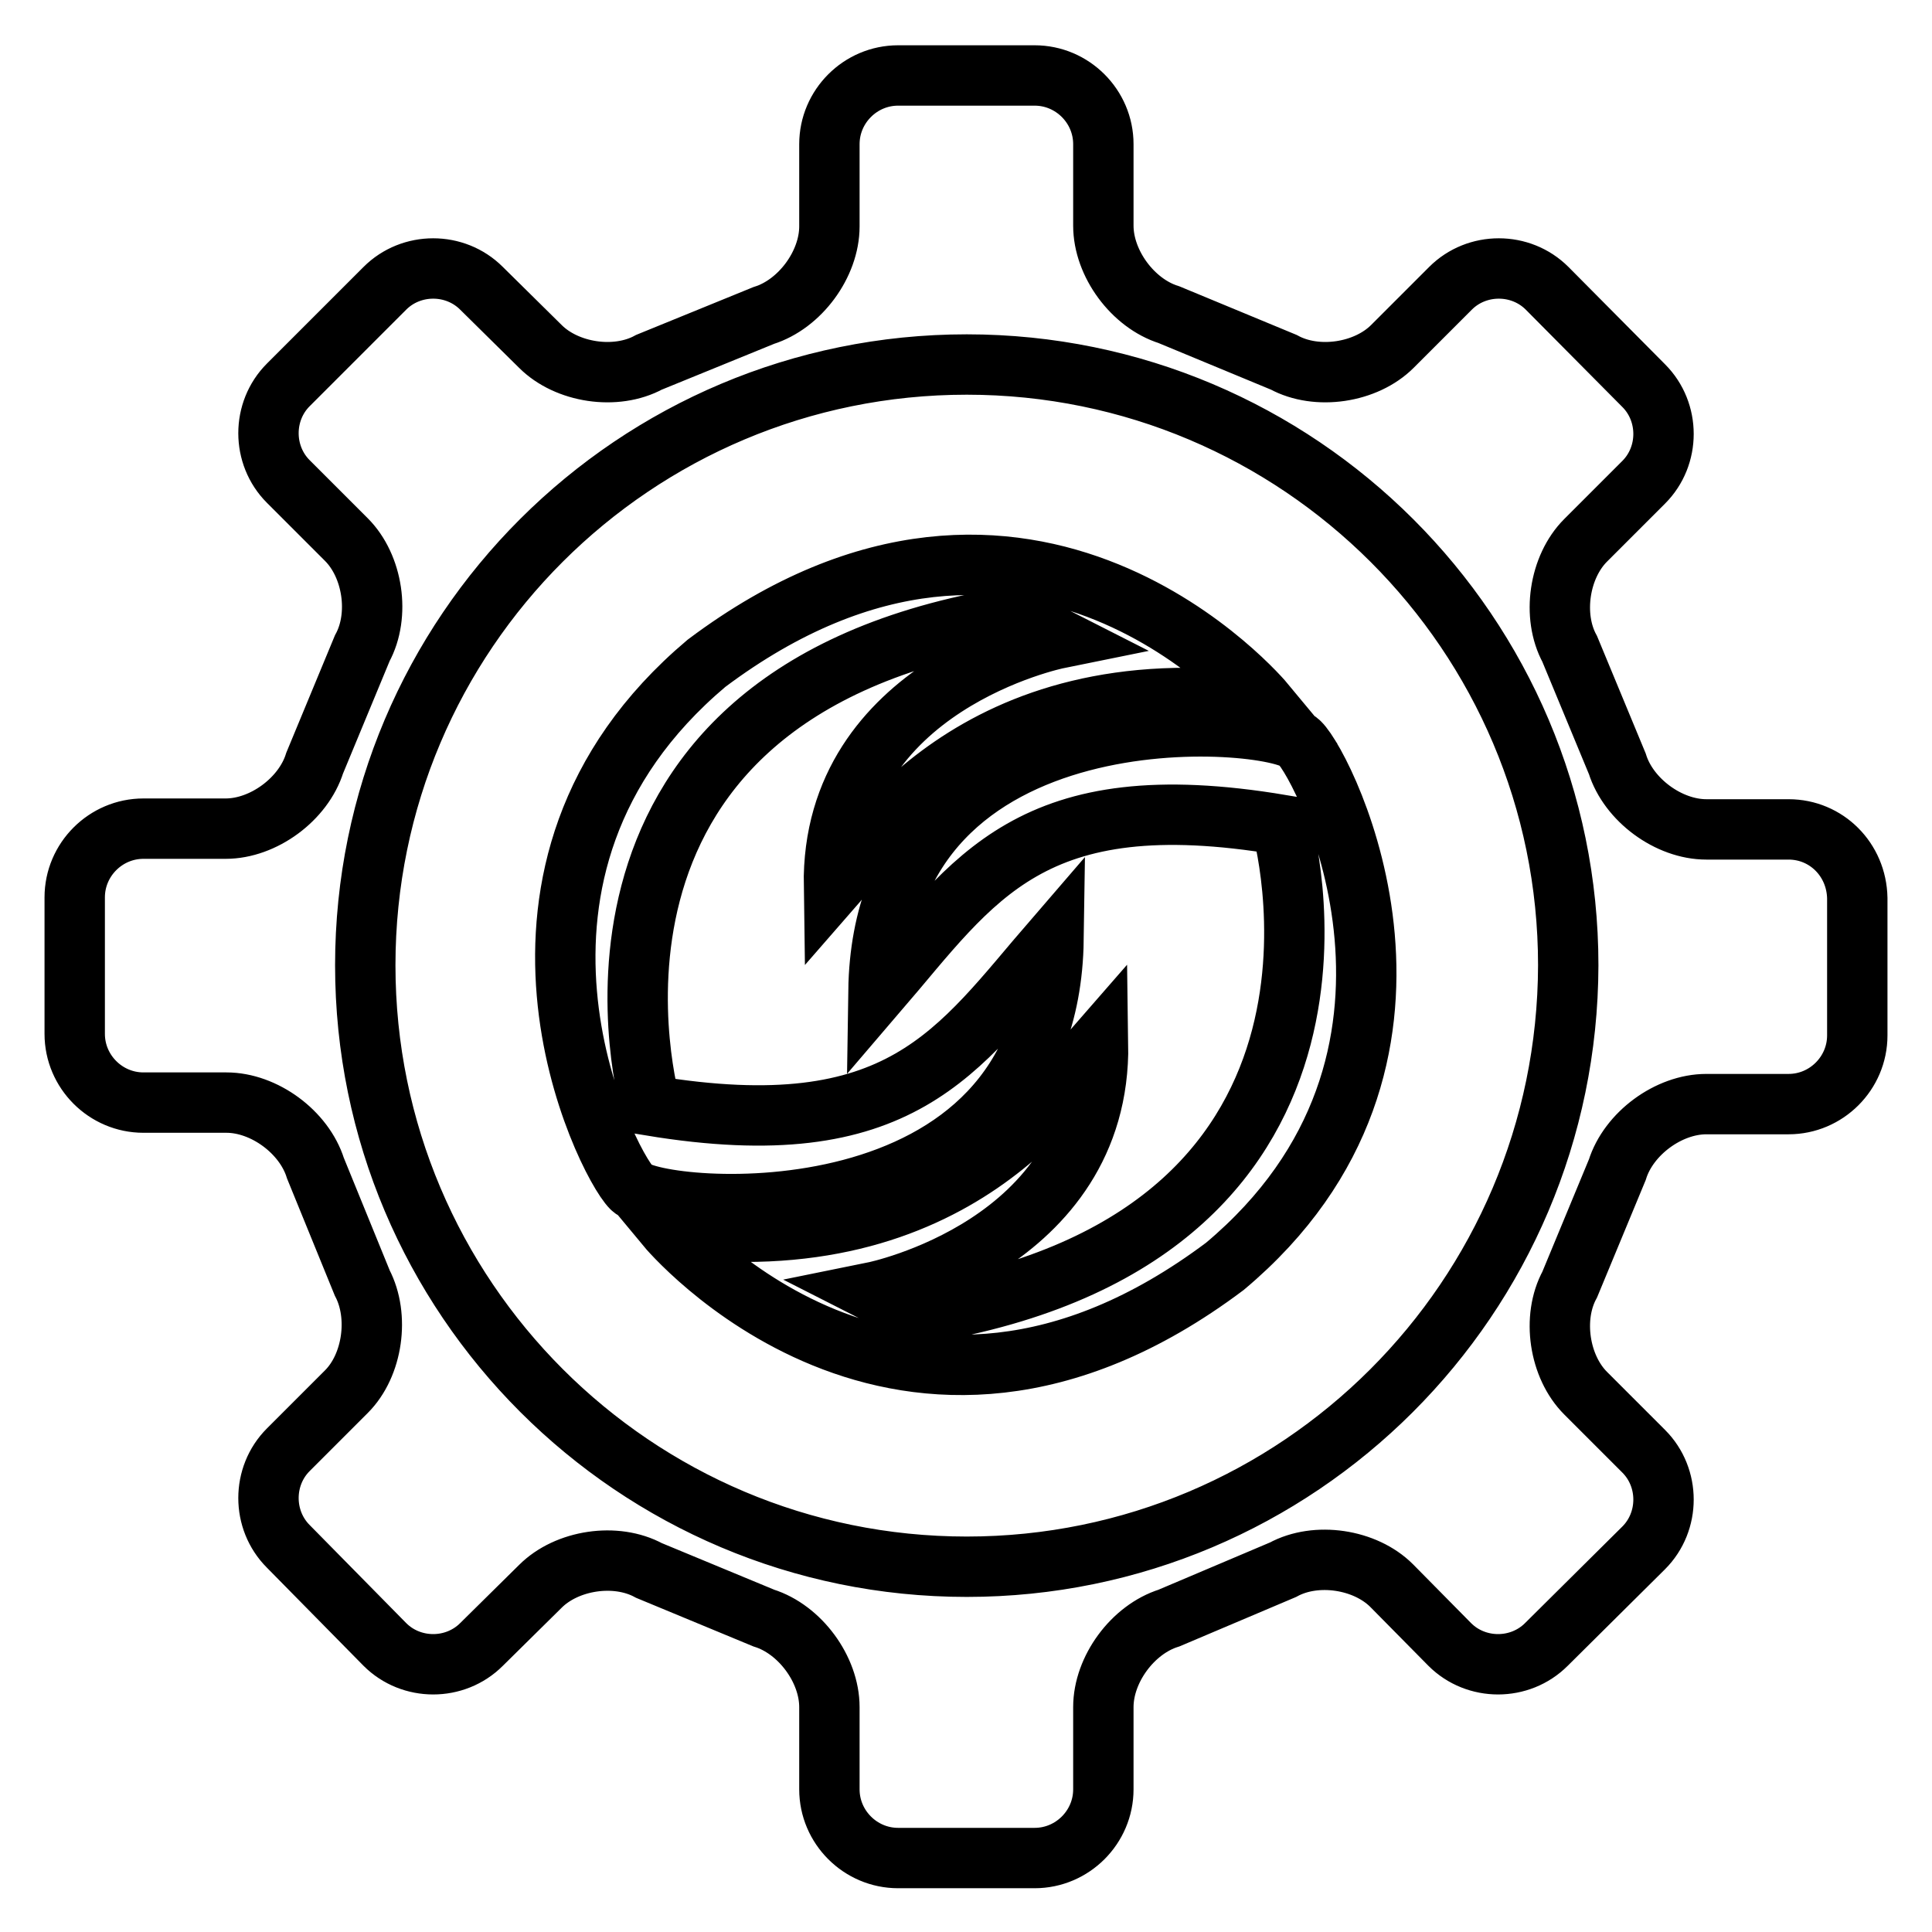 <?xml version="1.0" encoding="utf-8"?>
<!-- Svg Vector Icons : http://www.onlinewebfonts.com/icon -->
<!DOCTYPE svg PUBLIC "-//W3C//DTD SVG 1.1//EN" "http://www.w3.org/Graphics/SVG/1.1/DTD/svg11.dtd">
<svg version="1.1" xmlns="http://www.w3.org/2000/svg" xmlns:xlink="http://www.w3.org/1999/xlink" x="0px" y="0px" viewBox="0 0 256 256" enable-background="new 0 0 256 256" xml:space="preserve">
<g> <path stroke-width="8" fill-opacity="0" stroke="#000000"  d="M139.6,124.5c-12.7,14.7-20.1,27.5-53.4,22c0,0-15.4-53.6,46.3-64.5c2.8,0.1,7.7,2.6,7.7,2.6 s-30.1,6.1-29.7,32.8c4.2-4.8,18.4-29.4,57.1-24.2c0,0-31.1-37.5-74-5.3c-32.6,27.5-13.4,66-9.9,69.5 C87.2,160.9,139,165.3,139.6,124.5z M116.4,131.3c12.7-14.8,20.1-27.6,53.4-22c0,0,15.4,53.5-46.3,64.5c-2.8-0.1-7.7-2.6-7.7-2.6 s30.1-6.1,29.7-32.9c-4.2,4.8-18.4,29.4-57.2,24.2c0,0,31.1,37.5,74,5.3c32.7-27.4,13.4-66,9.9-69.4 C168.9,94.9,117,90.5,116.4,131.3z M237,109.9h-10.9c-5,0-10.3-3.9-11.8-8.7L208,86c-2.4-4.4-1.4-10.9,2.1-14.4l7.7-7.7 c3.5-3.5,3.5-9.3,0-12.8L205,38.2c-3.5-3.5-9.3-3.5-12.8,0l-7.7,7.7c-3.5,3.5-10,4.5-14.4,2.1l-15.2-6.3c-4.8-1.5-8.7-6.8-8.7-11.8 V19.1c0-5-4.1-9.1-9.1-9.1H119c-5,0-9.1,4.1-9.1,9.1V30c0,5-3.9,10.3-8.7,11.8L86,48c-4.4,2.4-10.9,1.4-14.4-2.1l-7.8-7.7 c-3.5-3.5-9.3-3.5-12.8,0L38.2,51c-3.5,3.5-3.5,9.3,0,12.8l7.7,7.7c3.5,3.5,4.5,10,2.1,14.4l-6.3,15.2c-1.5,4.8-6.8,8.7-11.8,8.7 l-10.9,0c-5,0-9.1,4.1-9.1,9.1v18.1c0,5,4.1,9.1,9.1,9.1H30c5,0,10.3,3.9,11.8,8.7L48,170c2.3,4.4,1.4,10.9-2.1,14.4l-7.7,7.7 c-3.5,3.5-3.5,9.3,0,12.8L51,217.9c3.5,3.5,9.3,3.5,12.8,0l7.8-7.7c3.5-3.5,10-4.5,14.4-2.1l15.2,6.3c4.8,1.5,8.7,6.8,8.7,11.8 v10.9c0,5,4.1,9.1,9.1,9.1h18.1c5,0,9.1-4.1,9.1-9.1v-10.9c0-5,3.9-10.3,8.7-11.8L170,208c4.4-2.4,10.9-1.4,14.4,2.1l7.7,7.8 c3.5,3.5,9.3,3.5,12.8,0l12.9-12.8c3.5-3.5,3.5-9.3,0-12.8l-7.7-7.7c-3.5-3.5-4.5-10-2.1-14.4l6.3-15.2c1.5-4.8,6.8-8.7,11.8-8.7 h10.9c5,0,9.1-4.1,9.1-9.1v-18.2C246,113.9,242,109.9,237,109.9L237,109.9z M128.1,207.6c-44,0-79.7-35.7-79.7-79.7 c0-44,35.7-79.6,79.7-79.6c44,0,79.7,35.7,79.7,79.6C207.7,172,172,207.6,128.1,207.6z"/></g>
</svg>